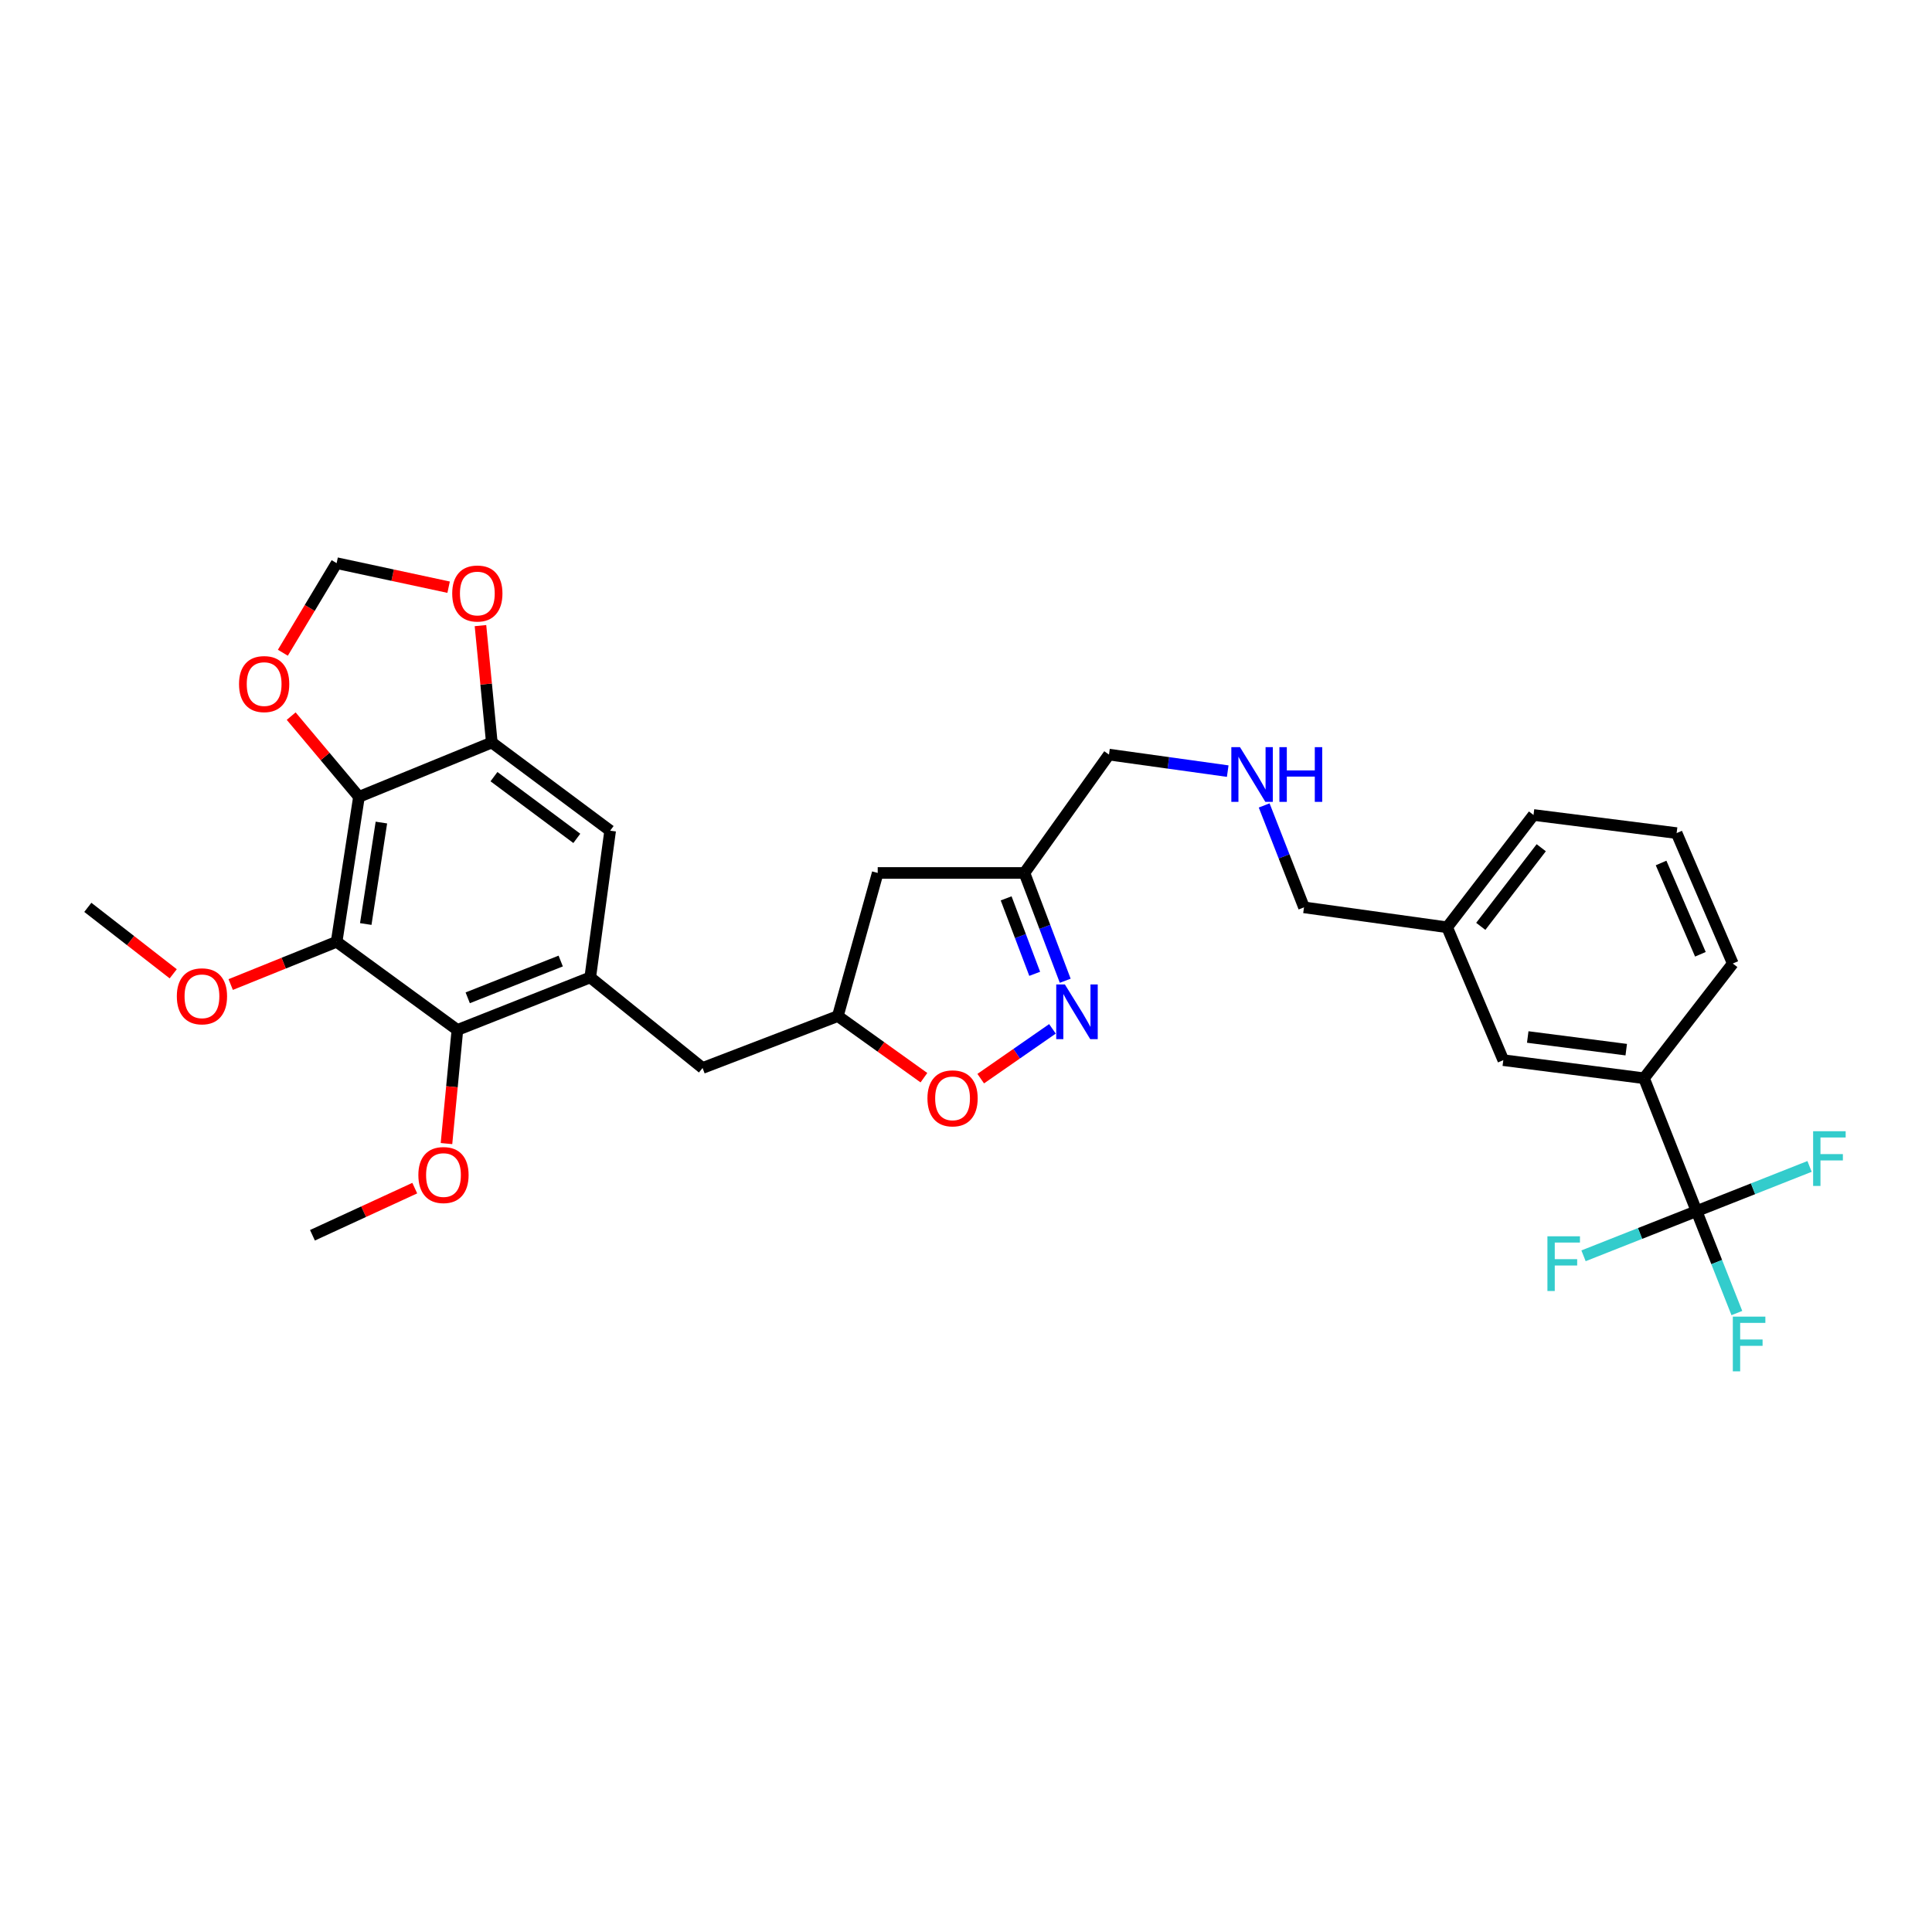 <?xml version='1.0' encoding='iso-8859-1'?>
<svg version='1.1' baseProfile='full'
              xmlns='http://www.w3.org/2000/svg'
                      xmlns:rdkit='http://www.rdkit.org/xml'
                      xmlns:xlink='http://www.w3.org/1999/xlink'
                  xml:space='preserve'
width='1000px' height='1000px' viewBox='0 0 1000 1000'>
<!-- END OF HEADER -->
<rect style='opacity:1.0;fill:#FFFFFF;stroke:none' width='1000' height='1000' x='0' y='0'> </rect>
<path class='bond-0' d='M 174.234,487.465 L 185.796,412.447' style='fill:none;fill-rule:evenodd;stroke:#000000;stroke-width:6px;stroke-linecap:butt;stroke-linejoin:miter;stroke-opacity:1' />
<path class='bond-0' d='M 189.316,478.269 L 197.408,425.757' style='fill:none;fill-rule:evenodd;stroke:#000000;stroke-width:6px;stroke-linecap:butt;stroke-linejoin:miter;stroke-opacity:1' />
<path class='bond-3' d='M 174.234,487.465 L 236.745,533.102' style='fill:none;fill-rule:evenodd;stroke:#000000;stroke-width:6px;stroke-linecap:butt;stroke-linejoin:miter;stroke-opacity:1' />
<path class='bond-20' d='M 174.234,487.465 L 146.821,498.532' style='fill:none;fill-rule:evenodd;stroke:#000000;stroke-width:6px;stroke-linecap:butt;stroke-linejoin:miter;stroke-opacity:1' />
<path class='bond-20' d='M 146.821,498.532 L 119.408,509.599' style='fill:none;fill-rule:evenodd;stroke:#FF0000;stroke-width:6px;stroke-linecap:butt;stroke-linejoin:miter;stroke-opacity:1' />
<path class='bond-5' d='M 185.796,412.447 L 254.563,384.321' style='fill:none;fill-rule:evenodd;stroke:#000000;stroke-width:6px;stroke-linecap:butt;stroke-linejoin:miter;stroke-opacity:1' />
<path class='bond-10' d='M 185.796,412.447 L 168.256,391.556' style='fill:none;fill-rule:evenodd;stroke:#000000;stroke-width:6px;stroke-linecap:butt;stroke-linejoin:miter;stroke-opacity:1' />
<path class='bond-10' d='M 168.256,391.556 L 150.716,370.664' style='fill:none;fill-rule:evenodd;stroke:#FF0000;stroke-width:6px;stroke-linecap:butt;stroke-linejoin:miter;stroke-opacity:1' />
<path class='bond-1' d='M 878.131,626.875 L 850.942,558.1' style='fill:none;fill-rule:evenodd;stroke:#000000;stroke-width:6px;stroke-linecap:butt;stroke-linejoin:miter;stroke-opacity:1' />
<path class='bond-17' d='M 878.131,626.875 L 888.564,653.255' style='fill:none;fill-rule:evenodd;stroke:#000000;stroke-width:6px;stroke-linecap:butt;stroke-linejoin:miter;stroke-opacity:1' />
<path class='bond-17' d='M 888.564,653.255 L 898.997,679.634' style='fill:none;fill-rule:evenodd;stroke:#33CCCC;stroke-width:6px;stroke-linecap:butt;stroke-linejoin:miter;stroke-opacity:1' />
<path class='bond-18' d='M 878.131,626.875 L 907.377,615.308' style='fill:none;fill-rule:evenodd;stroke:#000000;stroke-width:6px;stroke-linecap:butt;stroke-linejoin:miter;stroke-opacity:1' />
<path class='bond-18' d='M 907.377,615.308 L 936.623,603.741' style='fill:none;fill-rule:evenodd;stroke:#33CCCC;stroke-width:6px;stroke-linecap:butt;stroke-linejoin:miter;stroke-opacity:1' />
<path class='bond-19' d='M 878.131,626.875 L 848.882,638.44' style='fill:none;fill-rule:evenodd;stroke:#000000;stroke-width:6px;stroke-linecap:butt;stroke-linejoin:miter;stroke-opacity:1' />
<path class='bond-19' d='M 848.882,638.44 L 819.632,650.004' style='fill:none;fill-rule:evenodd;stroke:#33CCCC;stroke-width:6px;stroke-linecap:butt;stroke-linejoin:miter;stroke-opacity:1' />
<path class='bond-2' d='M 305.505,505.906 L 236.745,533.102' style='fill:none;fill-rule:evenodd;stroke:#000000;stroke-width:6px;stroke-linecap:butt;stroke-linejoin:miter;stroke-opacity:1' />
<path class='bond-2' d='M 290.224,497.427 L 242.092,516.465' style='fill:none;fill-rule:evenodd;stroke:#000000;stroke-width:6px;stroke-linecap:butt;stroke-linejoin:miter;stroke-opacity:1' />
<path class='bond-6' d='M 305.505,505.906 L 315.814,429.958' style='fill:none;fill-rule:evenodd;stroke:#000000;stroke-width:6px;stroke-linecap:butt;stroke-linejoin:miter;stroke-opacity:1' />
<path class='bond-12' d='M 305.505,505.906 L 363.649,552.789' style='fill:none;fill-rule:evenodd;stroke:#000000;stroke-width:6px;stroke-linecap:butt;stroke-linejoin:miter;stroke-opacity:1' />
<path class='bond-22' d='M 236.745,533.102 L 233.922,562.509' style='fill:none;fill-rule:evenodd;stroke:#000000;stroke-width:6px;stroke-linecap:butt;stroke-linejoin:miter;stroke-opacity:1' />
<path class='bond-22' d='M 233.922,562.509 L 231.098,591.915' style='fill:none;fill-rule:evenodd;stroke:#FF0000;stroke-width:6px;stroke-linecap:butt;stroke-linejoin:miter;stroke-opacity:1' />
<path class='bond-4' d='M 544.746,532.533 L 526.182,545.42' style='fill:none;fill-rule:evenodd;stroke:#0000FF;stroke-width:6px;stroke-linecap:butt;stroke-linejoin:miter;stroke-opacity:1' />
<path class='bond-4' d='M 526.182,545.42 L 507.618,558.307' style='fill:none;fill-rule:evenodd;stroke:#FF0000;stroke-width:6px;stroke-linecap:butt;stroke-linejoin:miter;stroke-opacity:1' />
<path class='bond-33' d='M 551.359,507.635 L 540.8,479.739' style='fill:none;fill-rule:evenodd;stroke:#0000FF;stroke-width:6px;stroke-linecap:butt;stroke-linejoin:miter;stroke-opacity:1' />
<path class='bond-33' d='M 540.8,479.739 L 530.242,451.843' style='fill:none;fill-rule:evenodd;stroke:#000000;stroke-width:6px;stroke-linecap:butt;stroke-linejoin:miter;stroke-opacity:1' />
<path class='bond-33' d='M 535.561,504.047 L 528.17,484.519' style='fill:none;fill-rule:evenodd;stroke:#0000FF;stroke-width:6px;stroke-linecap:butt;stroke-linejoin:miter;stroke-opacity:1' />
<path class='bond-33' d='M 528.17,484.519 L 520.779,464.992' style='fill:none;fill-rule:evenodd;stroke:#000000;stroke-width:6px;stroke-linecap:butt;stroke-linejoin:miter;stroke-opacity:1' />
<path class='bond-11' d='M 254.563,384.321 L 251.627,354.07' style='fill:none;fill-rule:evenodd;stroke:#000000;stroke-width:6px;stroke-linecap:butt;stroke-linejoin:miter;stroke-opacity:1' />
<path class='bond-11' d='M 251.627,354.07 L 248.69,323.819' style='fill:none;fill-rule:evenodd;stroke:#FF0000;stroke-width:6px;stroke-linecap:butt;stroke-linejoin:miter;stroke-opacity:1' />
<path class='bond-31' d='M 254.563,384.321 L 315.814,429.958' style='fill:none;fill-rule:evenodd;stroke:#000000;stroke-width:6px;stroke-linecap:butt;stroke-linejoin:miter;stroke-opacity:1' />
<path class='bond-31' d='M 255.682,401.995 L 298.557,433.941' style='fill:none;fill-rule:evenodd;stroke:#000000;stroke-width:6px;stroke-linecap:butt;stroke-linejoin:miter;stroke-opacity:1' />
<path class='bond-7' d='M 478.219,557.811 L 455.941,541.863' style='fill:none;fill-rule:evenodd;stroke:#FF0000;stroke-width:6px;stroke-linecap:butt;stroke-linejoin:miter;stroke-opacity:1' />
<path class='bond-7' d='M 455.941,541.863 L 433.662,525.915' style='fill:none;fill-rule:evenodd;stroke:#000000;stroke-width:6px;stroke-linecap:butt;stroke-linejoin:miter;stroke-opacity:1' />
<path class='bond-8' d='M 530.242,451.843 L 454.302,451.843' style='fill:none;fill-rule:evenodd;stroke:#000000;stroke-width:6px;stroke-linecap:butt;stroke-linejoin:miter;stroke-opacity:1' />
<path class='bond-24' d='M 530.242,451.843 L 574.004,390.578' style='fill:none;fill-rule:evenodd;stroke:#000000;stroke-width:6px;stroke-linecap:butt;stroke-linejoin:miter;stroke-opacity:1' />
<path class='bond-9' d='M 850.942,558.1 L 778.108,548.737' style='fill:none;fill-rule:evenodd;stroke:#000000;stroke-width:6px;stroke-linecap:butt;stroke-linejoin:miter;stroke-opacity:1' />
<path class='bond-9' d='M 841.739,543.302 L 790.755,536.747' style='fill:none;fill-rule:evenodd;stroke:#000000;stroke-width:6px;stroke-linecap:butt;stroke-linejoin:miter;stroke-opacity:1' />
<path class='bond-34' d='M 850.942,558.1 L 896.887,498.718' style='fill:none;fill-rule:evenodd;stroke:#000000;stroke-width:6px;stroke-linecap:butt;stroke-linejoin:miter;stroke-opacity:1' />
<path class='bond-15' d='M 146.409,337.853 L 160.322,314.669' style='fill:none;fill-rule:evenodd;stroke:#FF0000;stroke-width:6px;stroke-linecap:butt;stroke-linejoin:miter;stroke-opacity:1' />
<path class='bond-15' d='M 160.322,314.669 L 174.234,291.485' style='fill:none;fill-rule:evenodd;stroke:#000000;stroke-width:6px;stroke-linecap:butt;stroke-linejoin:miter;stroke-opacity:1' />
<path class='bond-32' d='M 232.206,303.93 L 203.22,297.707' style='fill:none;fill-rule:evenodd;stroke:#FF0000;stroke-width:6px;stroke-linecap:butt;stroke-linejoin:miter;stroke-opacity:1' />
<path class='bond-32' d='M 203.22,297.707 L 174.234,291.485' style='fill:none;fill-rule:evenodd;stroke:#000000;stroke-width:6px;stroke-linecap:butt;stroke-linejoin:miter;stroke-opacity:1' />
<path class='bond-13' d='M 363.649,552.789 L 433.662,525.915' style='fill:none;fill-rule:evenodd;stroke:#000000;stroke-width:6px;stroke-linecap:butt;stroke-linejoin:miter;stroke-opacity:1' />
<path class='bond-14' d='M 433.662,525.915 L 454.302,451.843' style='fill:none;fill-rule:evenodd;stroke:#000000;stroke-width:6px;stroke-linecap:butt;stroke-linejoin:miter;stroke-opacity:1' />
<path class='bond-16' d='M 778.108,548.737 L 749.036,479.97' style='fill:none;fill-rule:evenodd;stroke:#000000;stroke-width:6px;stroke-linecap:butt;stroke-linejoin:miter;stroke-opacity:1' />
<path class='bond-29' d='M 89.658,504.037 L 67.556,486.841' style='fill:none;fill-rule:evenodd;stroke:#FF0000;stroke-width:6px;stroke-linecap:butt;stroke-linejoin:miter;stroke-opacity:1' />
<path class='bond-29' d='M 67.556,486.841 L 45.455,469.646' style='fill:none;fill-rule:evenodd;stroke:#000000;stroke-width:6px;stroke-linecap:butt;stroke-linejoin:miter;stroke-opacity:1' />
<path class='bond-21' d='M 635.466,399.131 L 604.735,394.854' style='fill:none;fill-rule:evenodd;stroke:#0000FF;stroke-width:6px;stroke-linecap:butt;stroke-linejoin:miter;stroke-opacity:1' />
<path class='bond-21' d='M 604.735,394.854 L 574.004,390.578' style='fill:none;fill-rule:evenodd;stroke:#000000;stroke-width:6px;stroke-linecap:butt;stroke-linejoin:miter;stroke-opacity:1' />
<path class='bond-26' d='M 654.331,416.892 L 664.64,443.269' style='fill:none;fill-rule:evenodd;stroke:#0000FF;stroke-width:6px;stroke-linecap:butt;stroke-linejoin:miter;stroke-opacity:1' />
<path class='bond-26' d='M 664.64,443.269 L 674.949,469.646' style='fill:none;fill-rule:evenodd;stroke:#000000;stroke-width:6px;stroke-linecap:butt;stroke-linejoin:miter;stroke-opacity:1' />
<path class='bond-30' d='M 214.676,614.971 L 188.202,627.173' style='fill:none;fill-rule:evenodd;stroke:#FF0000;stroke-width:6px;stroke-linecap:butt;stroke-linejoin:miter;stroke-opacity:1' />
<path class='bond-30' d='M 188.202,627.173 L 161.728,639.375' style='fill:none;fill-rule:evenodd;stroke:#000000;stroke-width:6px;stroke-linecap:butt;stroke-linejoin:miter;stroke-opacity:1' />
<path class='bond-23' d='M 749.036,479.97 L 674.949,469.646' style='fill:none;fill-rule:evenodd;stroke:#000000;stroke-width:6px;stroke-linecap:butt;stroke-linejoin:miter;stroke-opacity:1' />
<path class='bond-28' d='M 749.036,479.97 L 793.744,421.833' style='fill:none;fill-rule:evenodd;stroke:#000000;stroke-width:6px;stroke-linecap:butt;stroke-linejoin:miter;stroke-opacity:1' />
<path class='bond-28' d='M 766.447,479.481 L 797.743,438.786' style='fill:none;fill-rule:evenodd;stroke:#000000;stroke-width:6px;stroke-linecap:butt;stroke-linejoin:miter;stroke-opacity:1' />
<path class='bond-25' d='M 896.887,498.718 L 867.815,431.211' style='fill:none;fill-rule:evenodd;stroke:#000000;stroke-width:6px;stroke-linecap:butt;stroke-linejoin:miter;stroke-opacity:1' />
<path class='bond-25' d='M 880.123,493.934 L 859.773,446.679' style='fill:none;fill-rule:evenodd;stroke:#000000;stroke-width:6px;stroke-linecap:butt;stroke-linejoin:miter;stroke-opacity:1' />
<path class='bond-27' d='M 867.815,431.211 L 793.744,421.833' style='fill:none;fill-rule:evenodd;stroke:#000000;stroke-width:6px;stroke-linecap:butt;stroke-linejoin:miter;stroke-opacity:1' />
<path  class='atom-5' d='M 551.186 509.557
L 560.466 524.557
Q 561.386 526.037, 562.866 528.717
Q 564.346 531.397, 564.426 531.557
L 564.426 509.557
L 568.186 509.557
L 568.186 537.877
L 564.306 537.877
L 554.346 521.477
Q 553.186 519.557, 551.946 517.357
Q 550.746 515.157, 550.386 514.477
L 550.386 537.877
L 546.706 537.877
L 546.706 509.557
L 551.186 509.557
' fill='#0000FF'/>
<path  class='atom-8' d='M 480.044 568.504
Q 480.044 561.704, 483.404 557.904
Q 486.764 554.104, 493.044 554.104
Q 499.324 554.104, 502.684 557.904
Q 506.044 561.704, 506.044 568.504
Q 506.044 575.384, 502.644 579.304
Q 499.244 583.184, 493.044 583.184
Q 486.804 583.184, 483.404 579.304
Q 480.044 575.424, 480.044 568.504
M 493.044 579.984
Q 497.364 579.984, 499.684 577.104
Q 502.044 574.184, 502.044 568.504
Q 502.044 562.944, 499.684 560.144
Q 497.364 557.304, 493.044 557.304
Q 488.724 557.304, 486.364 560.104
Q 484.044 562.904, 484.044 568.504
Q 484.044 574.224, 486.364 577.104
Q 488.724 579.984, 493.044 579.984
' fill='#FF0000'/>
<path  class='atom-11' d='M 123.722 354.076
Q 123.722 347.276, 127.082 343.476
Q 130.442 339.676, 136.722 339.676
Q 143.002 339.676, 146.362 343.476
Q 149.722 347.276, 149.722 354.076
Q 149.722 360.956, 146.322 364.876
Q 142.922 368.756, 136.722 368.756
Q 130.482 368.756, 127.082 364.876
Q 123.722 360.996, 123.722 354.076
M 136.722 365.556
Q 141.042 365.556, 143.362 362.676
Q 145.722 359.756, 145.722 354.076
Q 145.722 348.516, 143.362 345.716
Q 141.042 342.876, 136.722 342.876
Q 132.402 342.876, 130.042 345.676
Q 127.722 348.476, 127.722 354.076
Q 127.722 359.796, 130.042 362.676
Q 132.402 365.556, 136.722 365.556
' fill='#FF0000'/>
<path  class='atom-12' d='M 234.068 307.2
Q 234.068 300.4, 237.428 296.6
Q 240.788 292.8, 247.068 292.8
Q 253.348 292.8, 256.708 296.6
Q 260.068 300.4, 260.068 307.2
Q 260.068 314.08, 256.668 318
Q 253.268 321.88, 247.068 321.88
Q 240.828 321.88, 237.428 318
Q 234.068 314.12, 234.068 307.2
M 247.068 318.68
Q 251.388 318.68, 253.708 315.8
Q 256.068 312.88, 256.068 307.2
Q 256.068 301.64, 253.708 298.84
Q 251.388 296, 247.068 296
Q 242.748 296, 240.388 298.8
Q 238.068 301.6, 238.068 307.2
Q 238.068 312.92, 240.388 315.8
Q 242.748 318.68, 247.068 318.68
' fill='#FF0000'/>
<path  class='atom-18' d='M 896.908 681.483
L 913.748 681.483
L 913.748 684.723
L 900.708 684.723
L 900.708 693.323
L 912.308 693.323
L 912.308 696.603
L 900.708 696.603
L 900.708 709.803
L 896.908 709.803
L 896.908 681.483
' fill='#33CCCC'/>
<path  class='atom-19' d='M 938.471 585.519
L 955.311 585.519
L 955.311 588.759
L 942.271 588.759
L 942.271 597.359
L 953.871 597.359
L 953.871 600.639
L 942.271 600.639
L 942.271 613.839
L 938.471 613.839
L 938.471 585.519
' fill='#33CCCC'/>
<path  class='atom-20' d='M 800.944 639.904
L 817.784 639.904
L 817.784 643.144
L 804.744 643.144
L 804.744 651.744
L 816.344 651.744
L 816.344 655.024
L 804.744 655.024
L 804.744 668.224
L 800.944 668.224
L 800.944 639.904
' fill='#33CCCC'/>
<path  class='atom-21' d='M 91.529 515.686
Q 91.529 508.886, 94.889 505.086
Q 98.249 501.286, 104.529 501.286
Q 110.809 501.286, 114.169 505.086
Q 117.529 508.886, 117.529 515.686
Q 117.529 522.566, 114.129 526.486
Q 110.729 530.366, 104.529 530.366
Q 98.289 530.366, 94.889 526.486
Q 91.529 522.606, 91.529 515.686
M 104.529 527.166
Q 108.849 527.166, 111.169 524.286
Q 113.529 521.366, 113.529 515.686
Q 113.529 510.126, 111.169 507.326
Q 108.849 504.486, 104.529 504.486
Q 100.209 504.486, 97.849 507.286
Q 95.529 510.086, 95.529 515.686
Q 95.529 521.406, 97.849 524.286
Q 100.209 527.166, 104.529 527.166
' fill='#FF0000'/>
<path  class='atom-22' d='M 641.816 386.726
L 651.096 401.726
Q 652.016 403.206, 653.496 405.886
Q 654.976 408.566, 655.056 408.726
L 655.056 386.726
L 658.816 386.726
L 658.816 415.046
L 654.936 415.046
L 644.976 398.646
Q 643.816 396.726, 642.576 394.526
Q 641.376 392.326, 641.016 391.646
L 641.016 415.046
L 637.336 415.046
L 637.336 386.726
L 641.816 386.726
' fill='#0000FF'/>
<path  class='atom-22' d='M 662.216 386.726
L 666.056 386.726
L 666.056 398.766
L 680.536 398.766
L 680.536 386.726
L 684.376 386.726
L 684.376 415.046
L 680.536 415.046
L 680.536 401.966
L 666.056 401.966
L 666.056 415.046
L 662.216 415.046
L 662.216 386.726
' fill='#0000FF'/>
<path  class='atom-23' d='M 216.543 608.199
Q 216.543 601.399, 219.903 597.599
Q 223.263 593.799, 229.543 593.799
Q 235.823 593.799, 239.183 597.599
Q 242.543 601.399, 242.543 608.199
Q 242.543 615.079, 239.143 618.999
Q 235.743 622.879, 229.543 622.879
Q 223.303 622.879, 219.903 618.999
Q 216.543 615.119, 216.543 608.199
M 229.543 619.679
Q 233.863 619.679, 236.183 616.799
Q 238.543 613.879, 238.543 608.199
Q 238.543 602.639, 236.183 599.839
Q 233.863 596.999, 229.543 596.999
Q 225.223 596.999, 222.863 599.799
Q 220.543 602.599, 220.543 608.199
Q 220.543 613.919, 222.863 616.799
Q 225.223 619.679, 229.543 619.679
' fill='#FF0000'/>
</svg>
